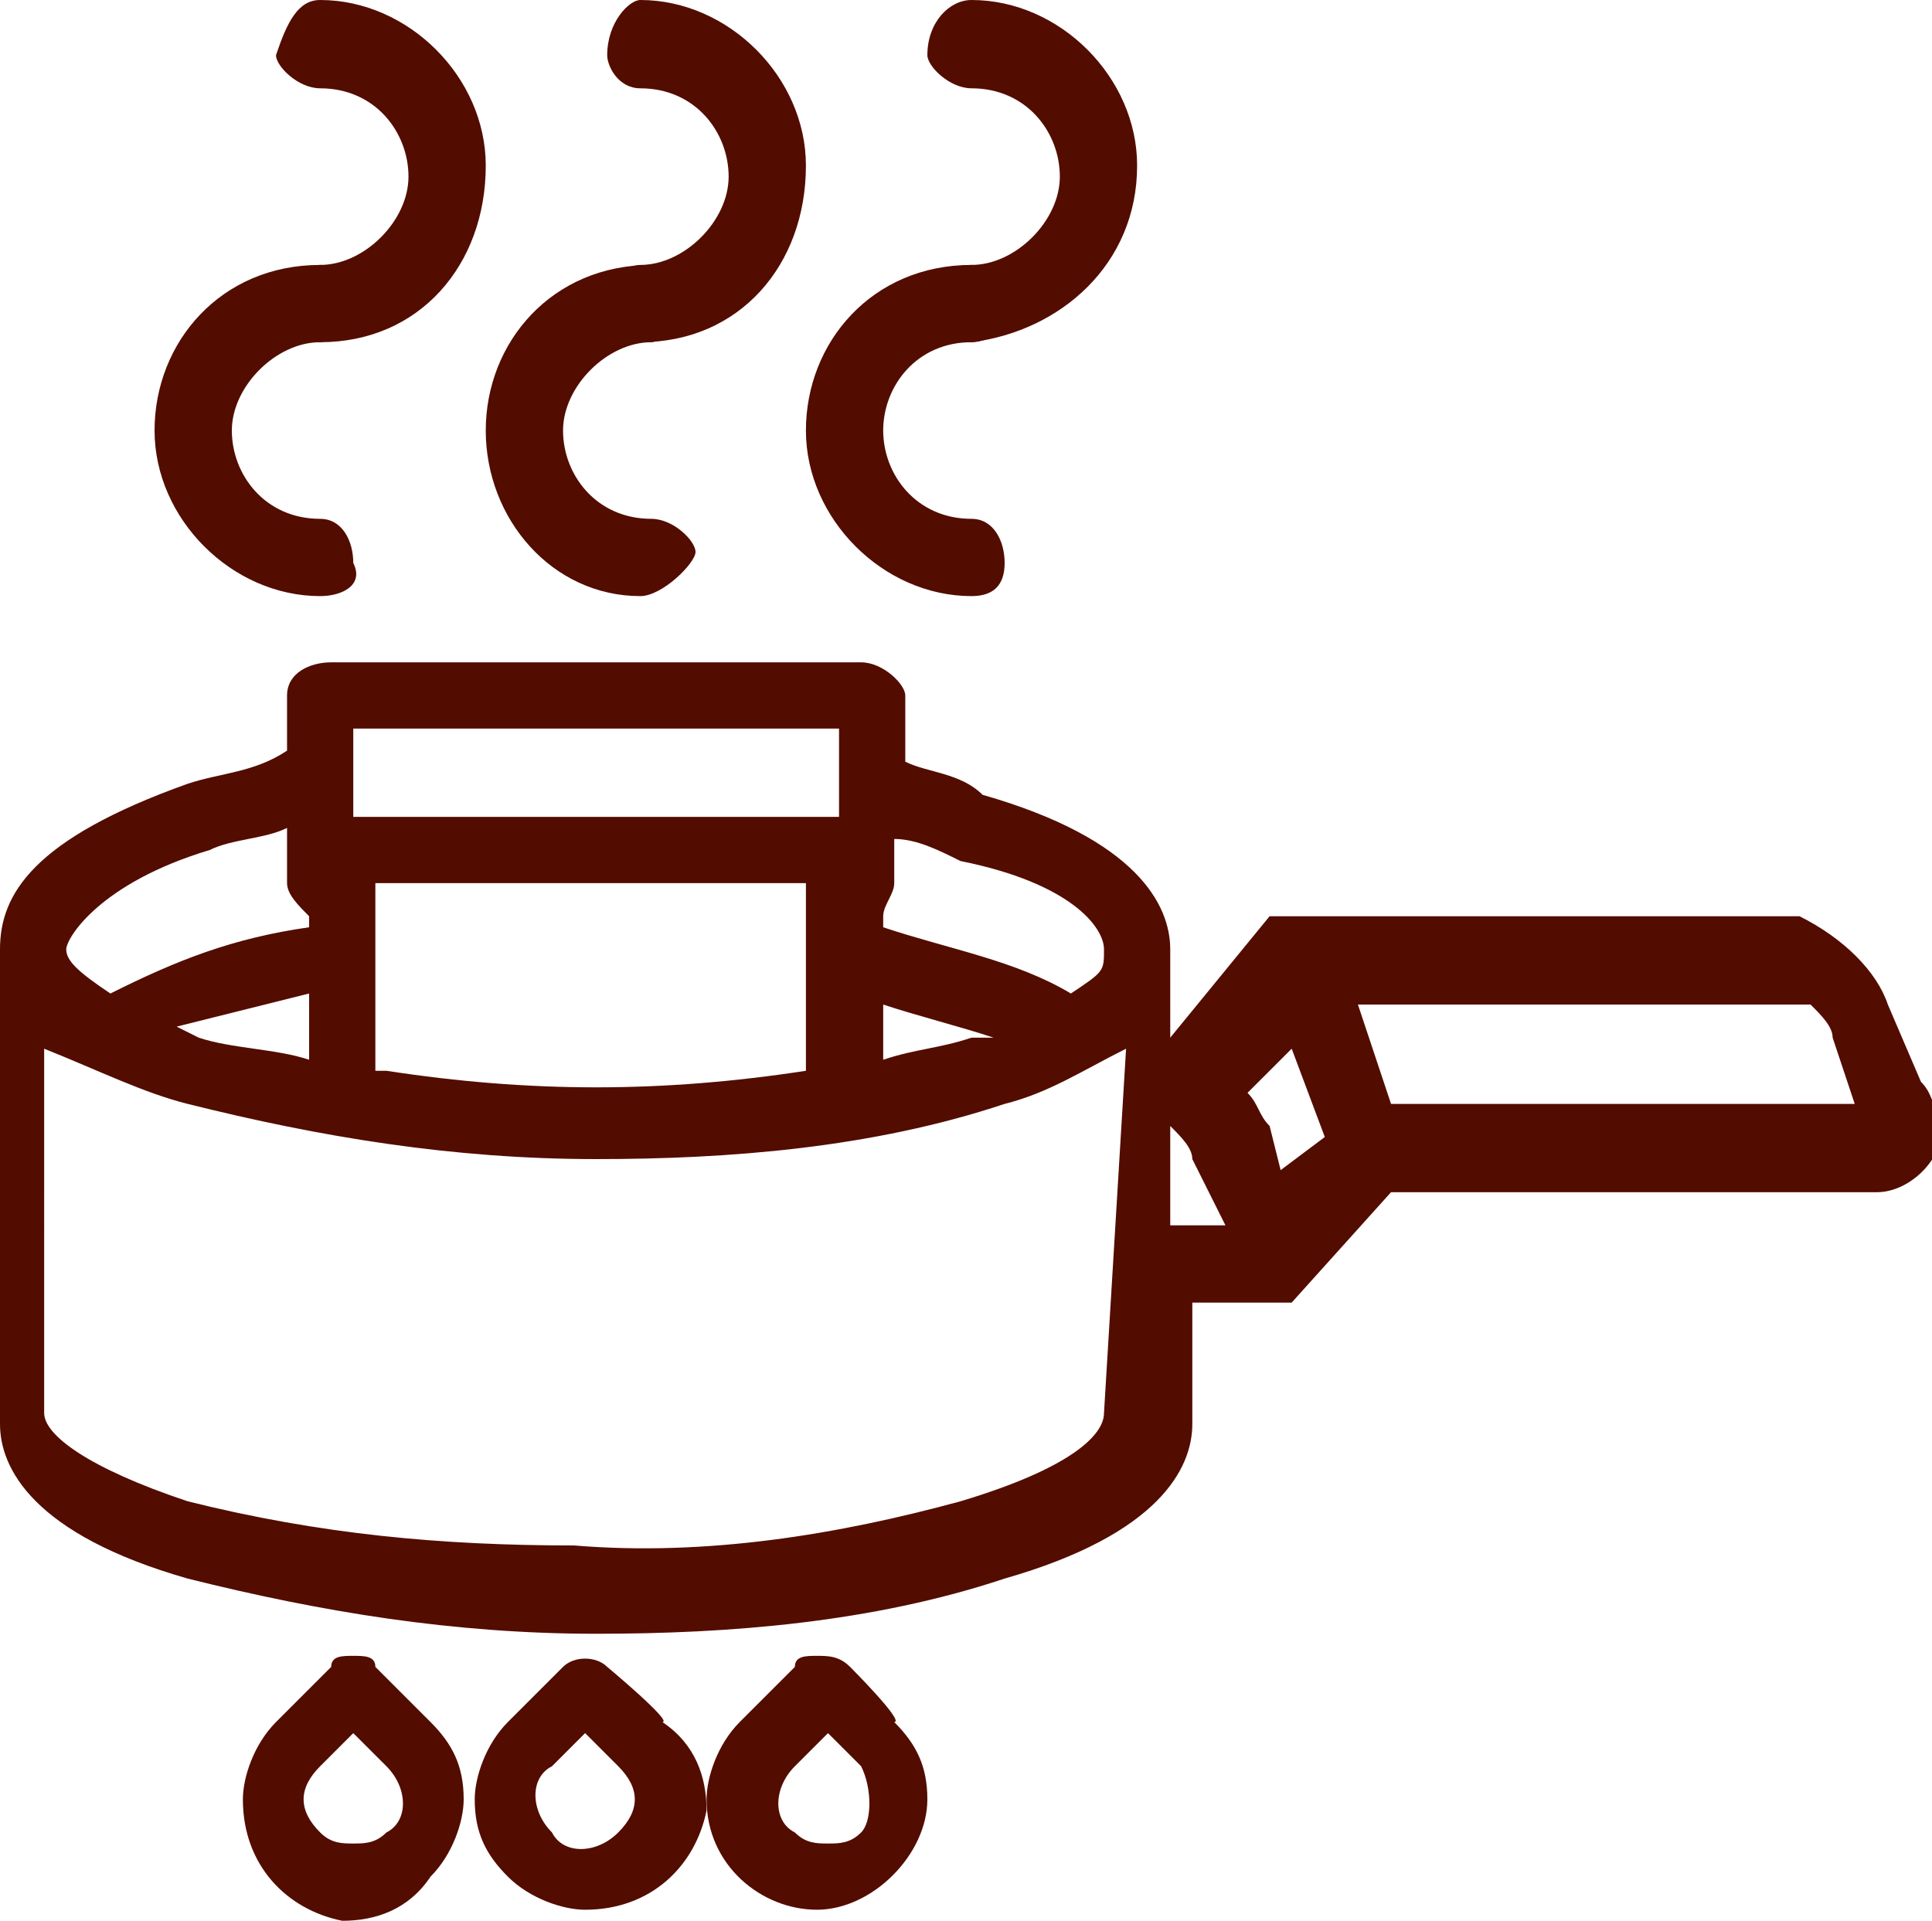 <?xml version="1.0" encoding="utf-8"?>
<!-- Generator: Adobe Illustrator 23.0.0, SVG Export Plug-In . SVG Version: 6.00 Build 0)  -->
<svg version="1.1" id="Camada_1" xmlns="http://www.w3.org/2000/svg" xmlns:xlink="http://www.w3.org/1999/xlink" x="0px" y="0px"
	 viewBox="0 0 17.5 17.4" style="enable-background:new 0 0 17.5 17.4;" xml:space="preserve">
<style type="text/css">
	.st0{fill:#530c00;}
</style>
<title>Ativo 2</title>
<g id="aca6ac64-acb3-4879-a911-8adb6e7bbd91">
	<g id="ab3e245d-4a0e-4685-b16a-4df020970897">
		<path class="st0" d="M3.4,15.1C3.4,15,3.3,15,3.2,15C3.1,15,3,15,3,15.1l-0.5,0.5c-0.2,0.2-0.3,0.5-0.3,0.7c0,0.6,0.4,1,0.9,1.1
			c0.3,0,0.6-0.1,0.8-0.4c0.2-0.2,0.3-0.5,0.3-0.7c0-0.3-0.1-0.5-0.3-0.7L3.4,15.1z M3.5,16.6c-0.1,0.1-0.2,0.1-0.3,0.1
			c-0.1,0-0.2,0-0.3-0.1c-0.2-0.2-0.2-0.4,0-0.6c0,0,0,0,0,0l0.3-0.3L3.5,16C3.7,16.2,3.7,16.5,3.5,16.6z"/>
		<path class="st0" d="M5.5,15.1c-0.1-0.1-0.3-0.1-0.4,0c0,0,0,0,0,0l-0.5,0.5c-0.2,0.2-0.3,0.5-0.3,0.7c0,0.3,0.1,0.5,0.3,0.7
			c0.2,0.2,0.5,0.3,0.7,0.3c0.6,0,1-0.4,1.1-0.9c0-0.3-0.1-0.6-0.4-0.8C6.1,15.6,5.5,15.1,5.5,15.1z M5.6,16.6
			c-0.2,0.2-0.5,0.2-0.6,0c-0.2-0.2-0.2-0.5,0-0.6l0.3-0.3L5.6,16C5.8,16.2,5.8,16.4,5.6,16.6C5.6,16.6,5.6,16.6,5.6,16.6L5.6,16.6z
			"/>
		<path class="st0" d="M7.7,15.1C7.6,15,7.5,15,7.4,15c-0.1,0-0.2,0-0.2,0.1l-0.5,0.5c-0.2,0.2-0.3,0.5-0.3,0.7c0,0.6,0.5,1,1,1
			s1-0.5,1-1c0-0.3-0.1-0.5-0.3-0.7C8.2,15.6,7.7,15.1,7.7,15.1z M7.8,16.6c-0.1,0.1-0.2,0.1-0.3,0.1c-0.1,0-0.2,0-0.3-0.1
			C7,16.5,7,16.2,7.2,16l0.3-0.3L7.8,16C7.9,16.2,7.9,16.5,7.8,16.6z"/>
		<path class="st0" d="M2.9,3.1c-0.2,0-0.3-0.2-0.3-0.4c0-0.2,0.2-0.3,0.3-0.3c0.4,0,0.8-0.4,0.8-0.8c0-0.4-0.3-0.8-0.8-0.8
			c0,0,0,0,0,0c-0.2,0-0.4-0.2-0.4-0.3c0,0,0,0,0,0C2.6,0.2,2.7,0,2.9,0c0,0,0,0,0,0c0.8,0,1.5,0.7,1.5,1.5c0,0,0,0,0,0
			C4.4,2.4,3.8,3.1,2.9,3.1z"/>
		<path class="st0" d="M2.9,5.4c-0.8,0-1.5-0.7-1.5-1.5c0-0.8,0.6-1.5,1.5-1.5c0.2,0,0.3,0.2,0.3,0.3c0,0.2-0.2,0.4-0.3,0.4
			c-0.4,0-0.8,0.4-0.8,0.8c0,0.4,0.3,0.8,0.8,0.8c0,0,0,0,0,0c0.2,0,0.3,0.2,0.3,0.4C3.3,5.3,3.1,5.4,2.9,5.4z"/>
		<path class="st0" d="M5.8,3.1c-0.2,0-0.3-0.2-0.3-0.4c0-0.2,0.2-0.3,0.3-0.3c0.4,0,0.8-0.4,0.8-0.8c0-0.4-0.3-0.8-0.8-0.8
			c0,0,0,0,0,0c-0.2,0-0.3-0.2-0.3-0.3C5.5,0.2,5.7,0,5.8,0c0.8,0,1.5,0.7,1.5,1.5c0,0,0,0,0,0C7.3,2.4,6.7,3.1,5.8,3.1z"/>
		<path class="st0" d="M5.8,5.4C5,5.4,4.4,4.7,4.4,3.9c0-0.8,0.6-1.5,1.5-1.5c0.2,0,0.3,0.2,0.3,0.3c0,0.2-0.2,0.4-0.3,0.4
			c-0.4,0-0.8,0.4-0.8,0.8c0,0.4,0.3,0.8,0.8,0.8c0,0,0,0,0,0c0.2,0,0.4,0.2,0.4,0.3S6,5.4,5.8,5.4C5.9,5.4,5.9,5.4,5.8,5.4z"/>
		<path class="st0" d="M8.8,3.1c-0.2,0-0.4-0.2-0.4-0.4c0-0.2,0.2-0.3,0.4-0.3c0.4,0,0.8-0.4,0.8-0.8c0,0,0,0,0,0
			c0-0.4-0.3-0.8-0.8-0.8c-0.2,0-0.4-0.2-0.4-0.3c0,0,0,0,0,0C8.4,0.2,8.6,0,8.8,0c0,0,0,0,0,0c0.8,0,1.5,0.7,1.5,1.5
			C10.3,2.4,9.6,3,8.8,3.1z"/>
		<path class="st0" d="M8.8,5.4C8,5.4,7.3,4.7,7.3,3.9c0-0.8,0.6-1.5,1.5-1.5c0,0,0,0,0,0c0.2,0,0.4,0.2,0.4,0.3
			c0,0.2-0.2,0.4-0.4,0.4C8.3,3.1,8,3.5,8,3.9c0,0,0,0,0,0c0,0.4,0.3,0.8,0.8,0.8c0.2,0,0.3,0.2,0.3,0.4C9.1,5.3,9,5.4,8.8,5.4
			L8.8,5.4z"/>
		<path class="st0" d="M17.4,9.8l-0.3-0.7c-0.1-0.3-0.4-0.6-0.8-0.8h-4.8l-0.9,1.1l0,0V8.6c0-0.4-0.3-1-1.7-1.4C8.7,7,8.4,7,8.2,6.9
			V6.3C8.2,6.2,8,6,7.8,6H3C2.8,6,2.6,6.1,2.6,6.3c0,0,0,0,0,0v0.5C2.3,7,2,7,1.7,7.1C0.3,7.6,0,8.1,0,8.6v4.3c0,0.4,0.3,1,1.7,1.4
			c1.2,0.3,2.4,0.5,3.7,0.5c1.2,0,2.5-0.1,3.7-0.5c1.4-0.4,1.7-1,1.7-1.4v-1.1h0.9l0.9-1h4.4c0.3,0,0.6-0.3,0.6-0.6
			C17.5,10,17.5,9.9,17.4,9.8L17.4,9.8z M8,9.1c0.3,0.1,0.7,0.2,1,0.3L8.8,9.4C8.5,9.5,8.3,9.5,8,9.6V9.1z M3.2,6.8V6.6h4.4v0.8H3.2
			V6.8z M3.4,8h3.9v1.7c-1.3,0.2-2.5,0.2-3.8,0H3.4L3.4,8z M1.9,7.7c0.2-0.1,0.5-0.1,0.7-0.2v0.2c0,0.1,0,0.1,0,0.2V8
			c0,0.1,0.1,0.2,0.2,0.3v0.1C2.1,8.5,1.6,8.7,1,9C0.7,8.8,0.6,8.7,0.6,8.6S0.9,8,1.9,7.7z M2.8,9v0.6c-0.3-0.1-0.7-0.1-1-0.2
			L1.6,9.3C2,9.2,2.4,9.1,2.8,9z M10,12.8c0,0.2-0.3,0.5-1.3,0.8c-1.1,0.3-2.3,0.5-3.5,0.4c-1.2,0-2.3-0.1-3.5-0.4
			c-0.9-0.3-1.3-0.6-1.3-0.8V9.5C0.9,9.7,1.3,9.9,1.7,10c1.2,0.3,2.4,0.5,3.7,0.5c1.2,0,2.5-0.1,3.7-0.5c0.4-0.1,0.7-0.3,1.1-0.5
			L10,12.8z M9.7,9C9.2,8.7,8.6,8.6,8,8.4V8.3C8,8.2,8.1,8.1,8.1,8V7.9V7.6c0.2,0,0.4,0.1,0.6,0.2C9.7,8,10,8.4,10,8.6S10,8.8,9.7,9
			z M11.1,11.1h-0.5v-0.9c0.1,0.1,0.2,0.2,0.2,0.3L11.1,11.1L11.1,11.1z M11.6,10.6l-0.1-0.4c-0.1-0.1-0.1-0.2-0.2-0.3l0.4-0.4
			l0.3,0.8L11.6,10.6z M12.6,10l-0.3-0.9h4.1c0.1,0.1,0.2,0.2,0.2,0.3l0.2,0.6L12.6,10z"/>
	</g>
</g>
</svg>
